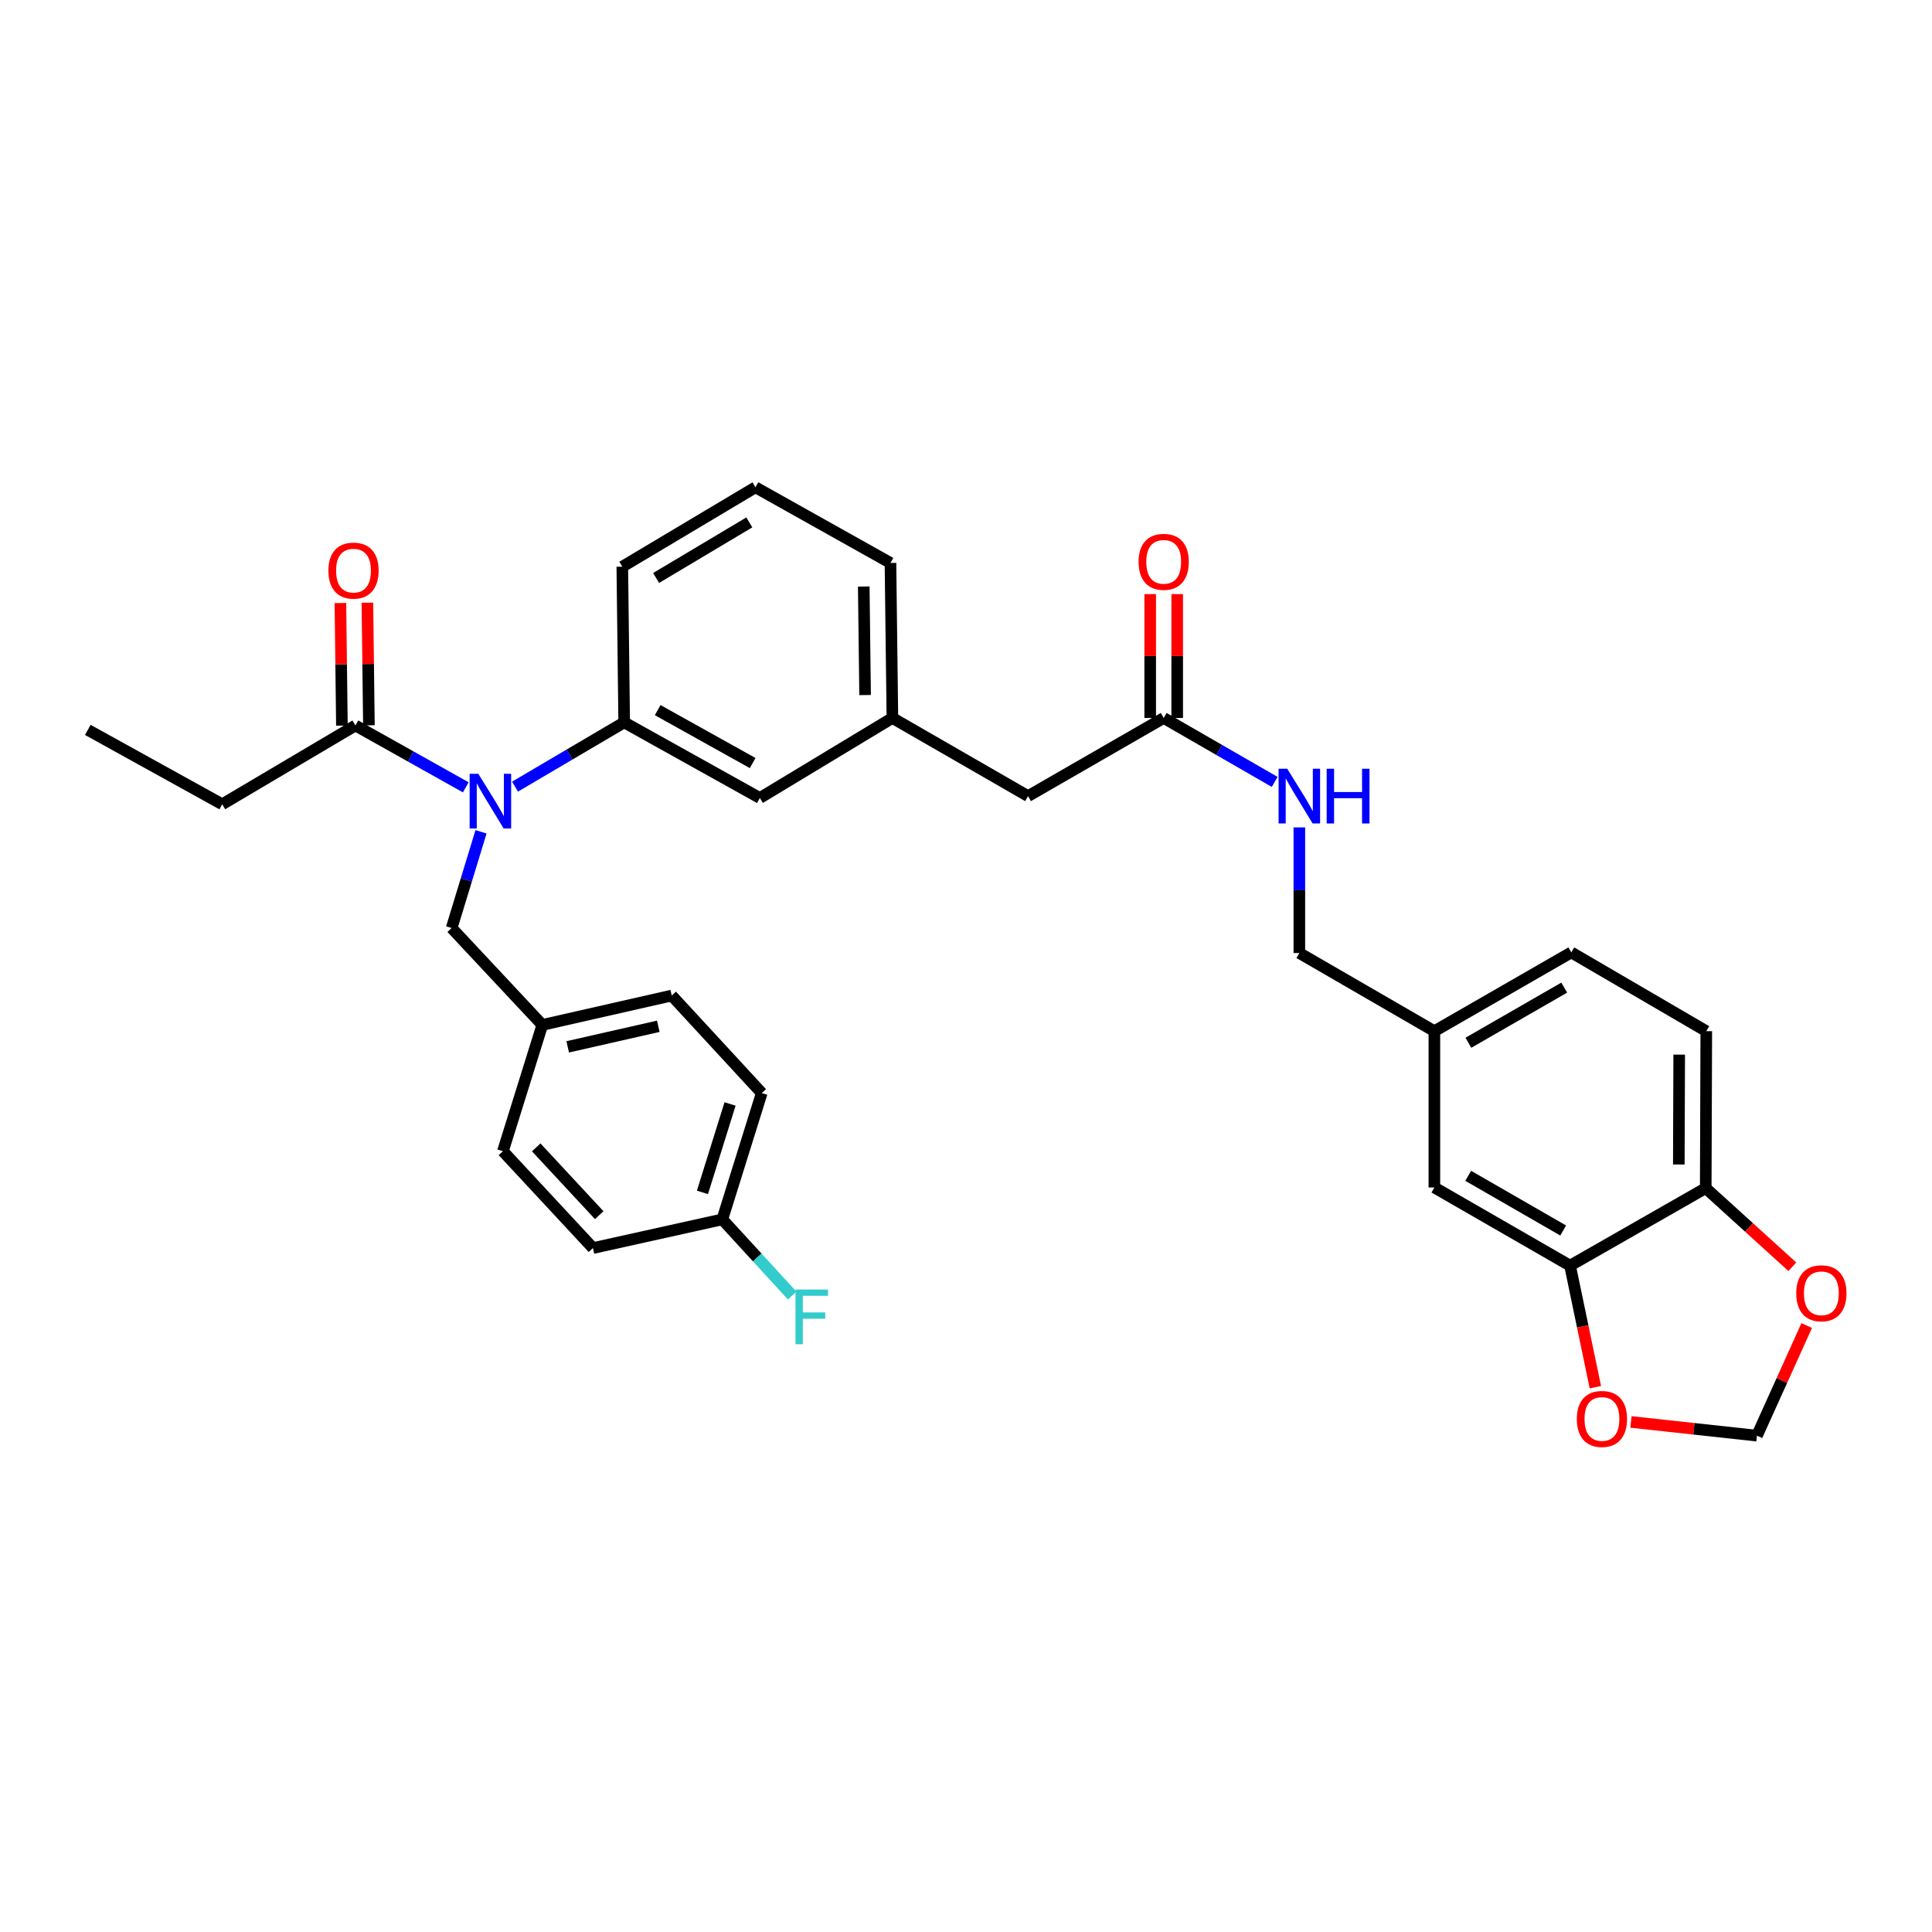 <?xml version='1.0' encoding='iso-8859-1'?>
<svg version='1.1' baseProfile='full'
              xmlns='http://www.w3.org/2000/svg'
                      xmlns:rdkit='http://www.rdkit.org/xml'
                      xmlns:xlink='http://www.w3.org/1999/xlink'
                  xml:space='preserve'
width='1000px' height='1000px' viewBox='0 0 1000 1000'>
<!-- END OF HEADER -->
<rect style='opacity:1.0;fill:#FFFFFF;stroke:none' width='1000' height='1000' x='0' y='0'> </rect>
<path class='bond-0' d='M 241.085,407.518 L 212.522,391.51' style='fill:none;fill-rule:evenodd;stroke:#0000FF;stroke-width:6px;stroke-linecap:butt;stroke-linejoin:miter;stroke-opacity:1' />
<path class='bond-0' d='M 212.522,391.51 L 183.959,375.501' style='fill:none;fill-rule:evenodd;stroke:#000000;stroke-width:6px;stroke-linecap:butt;stroke-linejoin:miter;stroke-opacity:1' />
<path class='bond-1' d='M 266.577,407.155 L 294.826,390.524' style='fill:none;fill-rule:evenodd;stroke:#0000FF;stroke-width:6px;stroke-linecap:butt;stroke-linejoin:miter;stroke-opacity:1' />
<path class='bond-1' d='M 294.826,390.524 L 323.076,373.894' style='fill:none;fill-rule:evenodd;stroke:#000000;stroke-width:6px;stroke-linecap:butt;stroke-linejoin:miter;stroke-opacity:1' />
<path class='bond-6' d='M 248.98,430.537 L 241.375,455.44' style='fill:none;fill-rule:evenodd;stroke:#0000FF;stroke-width:6px;stroke-linecap:butt;stroke-linejoin:miter;stroke-opacity:1' />
<path class='bond-6' d='M 241.375,455.44 L 233.771,480.344' style='fill:none;fill-rule:evenodd;stroke:#000000;stroke-width:6px;stroke-linecap:butt;stroke-linejoin:miter;stroke-opacity:1' />
<path class='bond-12' d='M 190.946,375.415 L 190.556,343.68' style='fill:none;fill-rule:evenodd;stroke:#000000;stroke-width:6px;stroke-linecap:butt;stroke-linejoin:miter;stroke-opacity:1' />
<path class='bond-12' d='M 190.556,343.68 L 190.166,311.946' style='fill:none;fill-rule:evenodd;stroke:#FF0000;stroke-width:6px;stroke-linecap:butt;stroke-linejoin:miter;stroke-opacity:1' />
<path class='bond-12' d='M 176.971,375.587 L 176.581,343.852' style='fill:none;fill-rule:evenodd;stroke:#000000;stroke-width:6px;stroke-linecap:butt;stroke-linejoin:miter;stroke-opacity:1' />
<path class='bond-12' d='M 176.581,343.852 L 176.19,312.118' style='fill:none;fill-rule:evenodd;stroke:#FF0000;stroke-width:6px;stroke-linecap:butt;stroke-linejoin:miter;stroke-opacity:1' />
<path class='bond-28' d='M 183.959,375.501 L 115.029,416.291' style='fill:none;fill-rule:evenodd;stroke:#000000;stroke-width:6px;stroke-linecap:butt;stroke-linejoin:miter;stroke-opacity:1' />
<path class='bond-8' d='M 323.076,373.894 L 393.302,413.037' style='fill:none;fill-rule:evenodd;stroke:#000000;stroke-width:6px;stroke-linecap:butt;stroke-linejoin:miter;stroke-opacity:1' />
<path class='bond-8' d='M 340.415,367.557 L 389.573,394.957' style='fill:none;fill-rule:evenodd;stroke:#000000;stroke-width:6px;stroke-linecap:butt;stroke-linejoin:miter;stroke-opacity:1' />
<path class='bond-27' d='M 323.076,373.894 L 322.105,293.317' style='fill:none;fill-rule:evenodd;stroke:#000000;stroke-width:6px;stroke-linecap:butt;stroke-linejoin:miter;stroke-opacity:1' />
<path class='bond-2' d='M 812.658,655.087 L 742.432,614.639' style='fill:none;fill-rule:evenodd;stroke:#000000;stroke-width:6px;stroke-linecap:butt;stroke-linejoin:miter;stroke-opacity:1' />
<path class='bond-2' d='M 809.1,636.908 L 759.941,608.595' style='fill:none;fill-rule:evenodd;stroke:#000000;stroke-width:6px;stroke-linecap:butt;stroke-linejoin:miter;stroke-opacity:1' />
<path class='bond-4' d='M 812.658,655.087 L 882.885,614.965' style='fill:none;fill-rule:evenodd;stroke:#000000;stroke-width:6px;stroke-linecap:butt;stroke-linejoin:miter;stroke-opacity:1' />
<path class='bond-5' d='M 812.658,655.087 L 819.207,686.551' style='fill:none;fill-rule:evenodd;stroke:#000000;stroke-width:6px;stroke-linecap:butt;stroke-linejoin:miter;stroke-opacity:1' />
<path class='bond-5' d='M 819.207,686.551 L 825.757,718.015' style='fill:none;fill-rule:evenodd;stroke:#FF0000;stroke-width:6px;stroke-linecap:butt;stroke-linejoin:miter;stroke-opacity:1' />
<path class='bond-3' d='M 602.328,371.619 L 532.117,412.066' style='fill:none;fill-rule:evenodd;stroke:#000000;stroke-width:6px;stroke-linecap:butt;stroke-linejoin:miter;stroke-opacity:1' />
<path class='bond-10' d='M 602.328,371.619 L 631.051,388.165' style='fill:none;fill-rule:evenodd;stroke:#000000;stroke-width:6px;stroke-linecap:butt;stroke-linejoin:miter;stroke-opacity:1' />
<path class='bond-10' d='M 631.051,388.165 L 659.773,404.712' style='fill:none;fill-rule:evenodd;stroke:#0000FF;stroke-width:6px;stroke-linecap:butt;stroke-linejoin:miter;stroke-opacity:1' />
<path class='bond-13' d='M 609.316,371.619 L 609.316,339.562' style='fill:none;fill-rule:evenodd;stroke:#000000;stroke-width:6px;stroke-linecap:butt;stroke-linejoin:miter;stroke-opacity:1' />
<path class='bond-13' d='M 609.316,339.562 L 609.316,307.505' style='fill:none;fill-rule:evenodd;stroke:#FF0000;stroke-width:6px;stroke-linecap:butt;stroke-linejoin:miter;stroke-opacity:1' />
<path class='bond-13' d='M 595.339,371.619 L 595.339,339.562' style='fill:none;fill-rule:evenodd;stroke:#000000;stroke-width:6px;stroke-linecap:butt;stroke-linejoin:miter;stroke-opacity:1' />
<path class='bond-13' d='M 595.339,339.562 L 595.339,307.505' style='fill:none;fill-rule:evenodd;stroke:#FF0000;stroke-width:6px;stroke-linecap:butt;stroke-linejoin:miter;stroke-opacity:1' />
<path class='bond-7' d='M 882.885,614.965 L 905.296,635.321' style='fill:none;fill-rule:evenodd;stroke:#000000;stroke-width:6px;stroke-linecap:butt;stroke-linejoin:miter;stroke-opacity:1' />
<path class='bond-7' d='M 905.296,635.321 L 927.708,655.677' style='fill:none;fill-rule:evenodd;stroke:#FF0000;stroke-width:6px;stroke-linecap:butt;stroke-linejoin:miter;stroke-opacity:1' />
<path class='bond-34' d='M 882.885,614.965 L 883.172,533.736' style='fill:none;fill-rule:evenodd;stroke:#000000;stroke-width:6px;stroke-linecap:butt;stroke-linejoin:miter;stroke-opacity:1' />
<path class='bond-34' d='M 868.951,602.732 L 869.152,545.871' style='fill:none;fill-rule:evenodd;stroke:#000000;stroke-width:6px;stroke-linecap:butt;stroke-linejoin:miter;stroke-opacity:1' />
<path class='bond-9' d='M 844.176,735.995 L 876.785,739.545' style='fill:none;fill-rule:evenodd;stroke:#FF0000;stroke-width:6px;stroke-linecap:butt;stroke-linejoin:miter;stroke-opacity:1' />
<path class='bond-9' d='M 876.785,739.545 L 909.394,743.095' style='fill:none;fill-rule:evenodd;stroke:#000000;stroke-width:6px;stroke-linecap:butt;stroke-linejoin:miter;stroke-opacity:1' />
<path class='bond-18' d='M 233.771,480.344 L 280.695,530.498' style='fill:none;fill-rule:evenodd;stroke:#000000;stroke-width:6px;stroke-linecap:butt;stroke-linejoin:miter;stroke-opacity:1' />
<path class='bond-35' d='M 935.145,686.104 L 922.27,714.6' style='fill:none;fill-rule:evenodd;stroke:#FF0000;stroke-width:6px;stroke-linecap:butt;stroke-linejoin:miter;stroke-opacity:1' />
<path class='bond-35' d='M 922.27,714.6 L 909.394,743.095' style='fill:none;fill-rule:evenodd;stroke:#000000;stroke-width:6px;stroke-linecap:butt;stroke-linejoin:miter;stroke-opacity:1' />
<path class='bond-14' d='M 393.302,413.037 L 461.898,371.619' style='fill:none;fill-rule:evenodd;stroke:#000000;stroke-width:6px;stroke-linecap:butt;stroke-linejoin:miter;stroke-opacity:1' />
<path class='bond-19' d='M 672.539,428.257 L 672.539,460.773' style='fill:none;fill-rule:evenodd;stroke:#0000FF;stroke-width:6px;stroke-linecap:butt;stroke-linejoin:miter;stroke-opacity:1' />
<path class='bond-19' d='M 672.539,460.773 L 672.539,493.288' style='fill:none;fill-rule:evenodd;stroke:#000000;stroke-width:6px;stroke-linecap:butt;stroke-linejoin:miter;stroke-opacity:1' />
<path class='bond-11' d='M 742.432,614.639 L 742.432,533.736' style='fill:none;fill-rule:evenodd;stroke:#000000;stroke-width:6px;stroke-linecap:butt;stroke-linejoin:miter;stroke-opacity:1' />
<path class='bond-16' d='M 461.898,371.619 L 532.117,412.066' style='fill:none;fill-rule:evenodd;stroke:#000000;stroke-width:6px;stroke-linecap:butt;stroke-linejoin:miter;stroke-opacity:1' />
<path class='bond-30' d='M 461.898,371.619 L 460.904,291.383' style='fill:none;fill-rule:evenodd;stroke:#000000;stroke-width:6px;stroke-linecap:butt;stroke-linejoin:miter;stroke-opacity:1' />
<path class='bond-30' d='M 447.773,359.756 L 447.078,303.592' style='fill:none;fill-rule:evenodd;stroke:#000000;stroke-width:6px;stroke-linecap:butt;stroke-linejoin:miter;stroke-opacity:1' />
<path class='bond-15' d='M 883.172,533.736 L 813.303,492.962' style='fill:none;fill-rule:evenodd;stroke:#000000;stroke-width:6px;stroke-linecap:butt;stroke-linejoin:miter;stroke-opacity:1' />
<path class='bond-17' d='M 742.432,533.736 L 672.539,493.288' style='fill:none;fill-rule:evenodd;stroke:#000000;stroke-width:6px;stroke-linecap:butt;stroke-linejoin:miter;stroke-opacity:1' />
<path class='bond-21' d='M 742.432,533.736 L 813.303,492.962' style='fill:none;fill-rule:evenodd;stroke:#000000;stroke-width:6px;stroke-linecap:butt;stroke-linejoin:miter;stroke-opacity:1' />
<path class='bond-21' d='M 760.032,539.735 L 809.642,511.193' style='fill:none;fill-rule:evenodd;stroke:#000000;stroke-width:6px;stroke-linecap:butt;stroke-linejoin:miter;stroke-opacity:1' />
<path class='bond-23' d='M 280.695,530.498 L 260.312,595.871' style='fill:none;fill-rule:evenodd;stroke:#000000;stroke-width:6px;stroke-linecap:butt;stroke-linejoin:miter;stroke-opacity:1' />
<path class='bond-24' d='M 280.695,530.498 L 347.683,515.294' style='fill:none;fill-rule:evenodd;stroke:#000000;stroke-width:6px;stroke-linecap:butt;stroke-linejoin:miter;stroke-opacity:1' />
<path class='bond-24' d='M 293.837,541.848 L 340.728,531.205' style='fill:none;fill-rule:evenodd;stroke:#000000;stroke-width:6px;stroke-linecap:butt;stroke-linejoin:miter;stroke-opacity:1' />
<path class='bond-20' d='M 373.867,631.148 L 394.273,565.766' style='fill:none;fill-rule:evenodd;stroke:#000000;stroke-width:6px;stroke-linecap:butt;stroke-linejoin:miter;stroke-opacity:1' />
<path class='bond-20' d='M 363.585,617.176 L 377.87,571.409' style='fill:none;fill-rule:evenodd;stroke:#000000;stroke-width:6px;stroke-linecap:butt;stroke-linejoin:miter;stroke-opacity:1' />
<path class='bond-22' d='M 373.867,631.148 L 391.948,650.861' style='fill:none;fill-rule:evenodd;stroke:#000000;stroke-width:6px;stroke-linecap:butt;stroke-linejoin:miter;stroke-opacity:1' />
<path class='bond-22' d='M 391.948,650.861 L 410.029,670.573' style='fill:none;fill-rule:evenodd;stroke:#33CCCC;stroke-width:6px;stroke-linecap:butt;stroke-linejoin:miter;stroke-opacity:1' />
<path class='bond-33' d='M 373.867,631.148 L 306.909,646.002' style='fill:none;fill-rule:evenodd;stroke:#000000;stroke-width:6px;stroke-linecap:butt;stroke-linejoin:miter;stroke-opacity:1' />
<path class='bond-25' d='M 260.312,595.871 L 306.909,646.002' style='fill:none;fill-rule:evenodd;stroke:#000000;stroke-width:6px;stroke-linecap:butt;stroke-linejoin:miter;stroke-opacity:1' />
<path class='bond-25' d='M 277.539,593.875 L 310.157,628.967' style='fill:none;fill-rule:evenodd;stroke:#000000;stroke-width:6px;stroke-linecap:butt;stroke-linejoin:miter;stroke-opacity:1' />
<path class='bond-26' d='M 347.683,515.294 L 394.273,565.766' style='fill:none;fill-rule:evenodd;stroke:#000000;stroke-width:6px;stroke-linecap:butt;stroke-linejoin:miter;stroke-opacity:1' />
<path class='bond-29' d='M 322.105,293.317 L 391.027,252.224' style='fill:none;fill-rule:evenodd;stroke:#000000;stroke-width:6px;stroke-linecap:butt;stroke-linejoin:miter;stroke-opacity:1' />
<path class='bond-29' d='M 339.601,299.158 L 387.847,270.393' style='fill:none;fill-rule:evenodd;stroke:#000000;stroke-width:6px;stroke-linecap:butt;stroke-linejoin:miter;stroke-opacity:1' />
<path class='bond-31' d='M 115.029,416.291 L 45.455,377.792' style='fill:none;fill-rule:evenodd;stroke:#000000;stroke-width:6px;stroke-linecap:butt;stroke-linejoin:miter;stroke-opacity:1' />
<path class='bond-32' d='M 391.027,252.224 L 460.904,291.383' style='fill:none;fill-rule:evenodd;stroke:#000000;stroke-width:6px;stroke-linecap:butt;stroke-linejoin:miter;stroke-opacity:1' />
<path  class='atom-0' d='M 247.568 400.5
L 256.848 415.5
Q 257.768 416.98, 259.248 419.66
Q 260.728 422.34, 260.808 422.5
L 260.808 400.5
L 264.568 400.5
L 264.568 428.82
L 260.688 428.82
L 250.728 412.42
Q 249.568 410.5, 248.328 408.3
Q 247.128 406.1, 246.768 405.42
L 246.768 428.82
L 243.088 428.82
L 243.088 400.5
L 247.568 400.5
' fill='#0000FF'/>
<path  class='atom-6' d='M 816.159 734.44
Q 816.159 727.64, 819.519 723.84
Q 822.879 720.04, 829.159 720.04
Q 835.439 720.04, 838.799 723.84
Q 842.159 727.64, 842.159 734.44
Q 842.159 741.32, 838.759 745.24
Q 835.359 749.12, 829.159 749.12
Q 822.919 749.12, 819.519 745.24
Q 816.159 741.36, 816.159 734.44
M 829.159 745.92
Q 833.479 745.92, 835.799 743.04
Q 838.159 740.12, 838.159 734.44
Q 838.159 728.88, 835.799 726.08
Q 833.479 723.24, 829.159 723.24
Q 824.839 723.24, 822.479 726.04
Q 820.159 728.84, 820.159 734.44
Q 820.159 740.16, 822.479 743.04
Q 824.839 745.92, 829.159 745.92
' fill='#FF0000'/>
<path  class='atom-8' d='M 929.729 669.4
Q 929.729 662.6, 933.089 658.8
Q 936.449 655, 942.729 655
Q 949.009 655, 952.369 658.8
Q 955.729 662.6, 955.729 669.4
Q 955.729 676.28, 952.329 680.2
Q 948.929 684.08, 942.729 684.08
Q 936.489 684.08, 933.089 680.2
Q 929.729 676.32, 929.729 669.4
M 942.729 680.88
Q 947.049 680.88, 949.369 678
Q 951.729 675.08, 951.729 669.4
Q 951.729 663.84, 949.369 661.04
Q 947.049 658.2, 942.729 658.2
Q 938.409 658.2, 936.049 661
Q 933.729 663.8, 933.729 669.4
Q 933.729 675.12, 936.049 678
Q 938.409 680.88, 942.729 680.88
' fill='#FF0000'/>
<path  class='atom-11' d='M 666.279 397.906
L 675.559 412.906
Q 676.479 414.386, 677.959 417.066
Q 679.439 419.746, 679.519 419.906
L 679.519 397.906
L 683.279 397.906
L 683.279 426.226
L 679.399 426.226
L 669.439 409.826
Q 668.279 407.906, 667.039 405.706
Q 665.839 403.506, 665.479 402.826
L 665.479 426.226
L 661.799 426.226
L 661.799 397.906
L 666.279 397.906
' fill='#0000FF'/>
<path  class='atom-11' d='M 686.679 397.906
L 690.519 397.906
L 690.519 409.946
L 704.999 409.946
L 704.999 397.906
L 708.839 397.906
L 708.839 426.226
L 704.999 426.226
L 704.999 413.146
L 690.519 413.146
L 690.519 426.226
L 686.679 426.226
L 686.679 397.906
' fill='#0000FF'/>
<path  class='atom-13' d='M 169.972 295.346
Q 169.972 288.546, 173.332 284.746
Q 176.692 280.946, 182.972 280.946
Q 189.252 280.946, 192.612 284.746
Q 195.972 288.546, 195.972 295.346
Q 195.972 302.226, 192.572 306.146
Q 189.172 310.026, 182.972 310.026
Q 176.732 310.026, 173.332 306.146
Q 169.972 302.266, 169.972 295.346
M 182.972 306.826
Q 187.292 306.826, 189.612 303.946
Q 191.972 301.026, 191.972 295.346
Q 191.972 289.786, 189.612 286.986
Q 187.292 284.146, 182.972 284.146
Q 178.652 284.146, 176.292 286.946
Q 173.972 289.746, 173.972 295.346
Q 173.972 301.066, 176.292 303.946
Q 178.652 306.826, 182.972 306.826
' fill='#FF0000'/>
<path  class='atom-14' d='M 589.328 290.803
Q 589.328 284.003, 592.688 280.203
Q 596.048 276.403, 602.328 276.403
Q 608.608 276.403, 611.968 280.203
Q 615.328 284.003, 615.328 290.803
Q 615.328 297.683, 611.928 301.603
Q 608.528 305.483, 602.328 305.483
Q 596.088 305.483, 592.688 301.603
Q 589.328 297.723, 589.328 290.803
M 602.328 302.283
Q 606.648 302.283, 608.968 299.403
Q 611.328 296.483, 611.328 290.803
Q 611.328 285.243, 608.968 282.443
Q 606.648 279.603, 602.328 279.603
Q 598.008 279.603, 595.648 282.403
Q 593.328 285.203, 593.328 290.803
Q 593.328 296.523, 595.648 299.403
Q 598.008 302.283, 602.328 302.283
' fill='#FF0000'/>
<path  class='atom-23' d='M 411.742 667.46
L 428.582 667.46
L 428.582 670.7
L 415.542 670.7
L 415.542 679.3
L 427.142 679.3
L 427.142 682.58
L 415.542 682.58
L 415.542 695.78
L 411.742 695.78
L 411.742 667.46
' fill='#33CCCC'/>
</svg>
